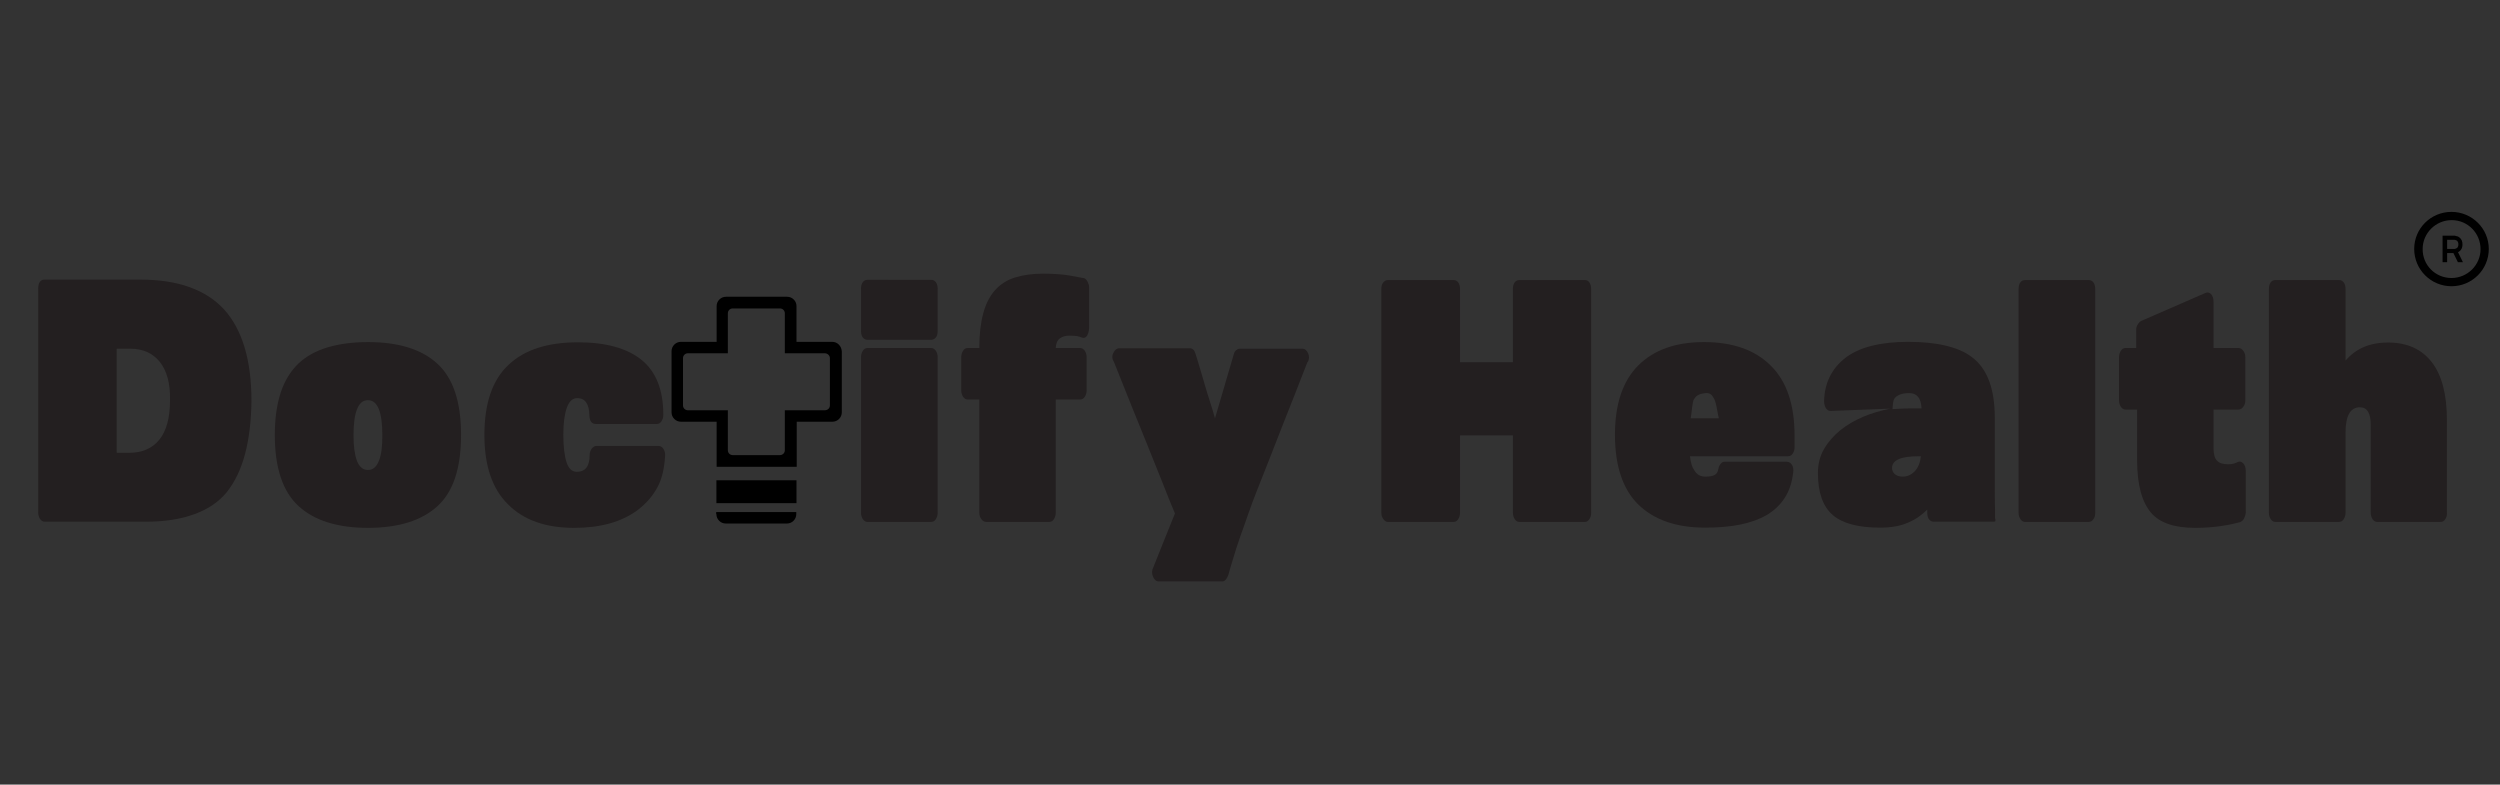 <?xml version="1.0" encoding="utf-8"?>
<!-- Generator: Adobe Illustrator 24.2.3, SVG Export Plug-In . SVG Version: 6.00 Build 0)  -->
<svg version="1.1" id="Calque_1" xmlns="http://www.w3.org/2000/svg" xmlns:xlink="http://www.w3.org/1999/xlink" x="0px" y="0px"
	 viewBox="0 0 1092.6 342.9" style="enable-background:new 0 0 1092.6 342.9;" xml:space="preserve">
<rect x="0" y="0" width="1092.6" height="342.9" fill="#333333" stroke="none"/>
<style type="text/css">
	.st0{fill:#FFFFFF;}
	.st1{fill:#FFD83F;}
	.st2{fill:#008399;}
	.st3{fill:#231F20;}
</style>
<rect x="-3516.4" y="-672.1" width="2834.6" height="514.5"/>
<g>
	<g>
		<path class="st0" d="M-2614.9-355.3c-1.4-1.3-2-2.9-2-4.8v-162.8c0-1.8,0.7-3.4,2-4.8c1.3-1.3,2.9-2,4.8-2h72.6
			c16,0,30.2,2.7,42.6,8.1c12.4,5.4,22.4,13.3,29.8,23.7c7.4,10.4,11.3,22.9,11.9,37.6c0.3,9.4,0.5,15.8,0.5,19.1
			c0,3.2-0.2,9.3-0.5,18.4c-1,23.2-8.9,40.6-23.6,52.2c-14.7,11.6-34.5,17.4-59.4,17.4h-73.9C-2612-353.3-2613.6-353.9-2614.9-355.3
			z M-2537.6-402.4c5.9,0,10.6-1.7,14.2-5.2s5.6-8.5,5.9-15.2c0.3-4.9,0.5-11.2,0.5-18.9c0-7.9-0.2-14.1-0.5-18.6
			c-0.3-6.7-2.5-11.8-6.4-15.1c-3.9-3.4-8.9-5-15-5h-15.1v78.1L-2537.6-402.4L-2537.6-402.4z"/>
		<path class="st0" d="M-2436.5-407c-0.2-2.5-0.2-6.5-0.2-11.9c0-5.4,0.1-9.3,0.2-11.8c1.2-18.3,8.1-32.3,20.9-41.9
			c12.8-9.6,30.2-14.4,52.2-14.4s39.4,4.8,52.2,14.4s19.8,23.5,20.9,41.9c0.3,5,0.5,9,0.5,11.8c0,2.9-0.2,6.8-0.5,11.9
			c-2.5,37.5-26.9,56.2-73.1,56.2C-2409.6-350.7-2433.9-369.5-2436.5-407z M-2354.6-394.7c1.3-2.4,2.2-6.9,2.5-13.5
			c0.2-1.7,0.2-5.2,0.2-10.6c0-5.4-0.1-8.9-0.2-10.6c-0.5-6.4-1.4-10.8-2.8-13.4c-1.4-2.5-4.2-3.8-8.6-3.8c-4.4,0-7.2,1.3-8.6,3.8
			c-1.4,2.5-2.3,7-2.8,13.4l-0.2,10.6l0.2,10.6c0.3,6.5,1.2,11,2.5,13.5c1.3,2.4,4.3,3.7,8.8,3.7S-2355.9-392.3-2354.6-394.7z"/>
		<path class="st0" d="M-2239.5-357.4c-10.5-4.5-18.9-11-25.1-19.8c-6.2-8.7-9.7-19.2-10.3-31.3l-0.2-10.1l0.2-10.3
			c0.5-12.1,3.9-22.5,10.2-31.3c6.3-8.7,14.7-15.4,25.2-19.9c10.5-4.5,22.2-6.8,35.2-6.8c16.5,0,30.2,3,41.3,8.9
			c11.1,6,19.3,12.9,24.6,20.8c5.3,7.9,7.9,14.5,7.9,19.7c0,1.7-0.7,3.1-2,4.4c-1.4,1.3-2.9,1.9-4.8,1.9h-49.2c-3.2,0-5.6-1.7-7.3-5
			c-1.4-2.7-2.6-4.6-3.9-5.8c-1.3-1.2-3.1-1.8-5.4-1.8c-3.7,0-6.3,1.4-7.7,4c-1.4,2.7-2.2,6.7-2.4,12.1l-0.2,9.8l0.2,8.1
			c0.3,5.7,1.2,9.8,2.5,12.2c1.3,2.4,3.9,3.6,7.6,3.6c2.7,0,4.6-0.5,5.8-1.6c1.2-1.1,2.4-3.1,3.5-5.9c1.3-3.4,3.8-5,7.3-5h49.2
			c1.9,0,3.4,0.6,4.8,1.9c1.3,1.3,2,2.7,2,4.4c0,4.7-2.5,11-7.6,18.9s-13.1,15-24.1,21.2c-11,6.2-25.1,9.3-42.2,9.3
			C-2217.2-350.7-2229-353-2239.5-357.4z"/>
		<path class="st0" d="M-1978.2-355.3c-1.3-1.3-2-2.9-2-4.8v-117.5c0-1.9,0.7-3.4,2-4.8c1.3-1.3,2.9-2,4.8-2h45.1
			c1.8,0,3.4,0.7,4.8,2c1.3,1.4,2,2.9,2,4.8v117.5c0,1.9-0.7,3.4-2,4.8c-1.3,1.4-2.9,2-4.8,2h-45.1
			C-1975.3-353.3-1976.8-353.9-1978.2-355.3z M-1976.9-500.2c-1.3-1.3-2-2.9-2-4.8v-30.5c0-1.8,0.7-3.4,2-4.8c1.3-1.3,2.9-2,4.8-2
			h42.6c1.8,0,3.4,0.7,4.8,2c1.3,1.3,2,2.9,2,4.8v30.5c0,1.9-0.7,3.5-2,4.8c-1.3,1.4-2.9,2-4.8,2h-42.6
			C-1974-498.2-1975.6-498.9-1976.9-500.2z"/>
		<path class="st0" d="M-1880.1-355.3c-1.3-1.3-2-2.9-2-4.8v-80.2h-17.4c-1.8,0-3.4-0.7-4.8-2c-1.3-1.3-2-2.9-2-4.8v-30.5
			c0-1.9,0.7-3.4,2-4.8c1.3-1.3,2.9-2,4.8-2h17.4v-4.3c0-19.2,5.8-32.5,17.4-40c11.6-7.5,27.6-11.2,48.1-11.2h23.4
			c1.8,0,3.4,0.7,4.8,2c1.3,1.3,2,2.9,2,4.8v30.5c0,1.9-0.7,3.4-2,4.8c-1.3,1.4-2.9,2-4.8,2h-20.4c-7.2,0-10.8,2.8-10.8,8.3v3h28.7
			c1.8,0,3.4,0.7,4.8,2c1.3,1.4,2,2.9,2,4.8v30.5c0,1.9-0.7,3.4-2,4.8c-1.3,1.4-2.9,2-4.8,2h-28.7v80.2c0,1.9-0.7,3.4-2,4.8
			c-1.3,1.4-2.9,2-4.8,2h-44.1C-1877.2-353.3-1878.8-353.9-1880.1-355.3z"/>
		<path class="st0" d="M-1752.7-306.9c-1.1-1-1.6-2.3-1.6-3.8c0-0.2-0.1-0.5-0.1-1c-0.1-0.5,0-1,0.4-1.5l20.2-48.4l-48.7-114.9
			c-0.2-0.5-0.2-1.1-0.2-1.8c0.3-1.7,1.1-3.1,2.3-4.3c1.2-1.2,2.5-1.8,4-1.8h42.6c3.9,0,6.6,2,8.1,6l20.7,57.5l21.4-57.5
			c1.7-4,4.5-6,8.6-6h42.1c1.5,0,2.9,0.5,4,1.6c1.2,1.1,1.8,2.3,1.8,3.6c0,1-0.1,1.9-0.2,2.5l-71.1,165.1c-1.7,4-4.6,6-8.8,6h-41.3
			C-1750.3-305.4-1751.6-305.9-1752.7-306.9z"/>
	</g>
	<path class="st0" d="M-2032.5-360.1c0,1.9-0.7,3.4-2,4.8c-1.3,1.4-2.9,2-4.8,2h-44.1c-1.9,0-3.4-0.7-4.8-2c-1.3-1.3-2-2.9-2-4.8
		v-66.6h-25.8c-1.9,0-3.4-0.7-4.8-2c-1.3-1.3-2-2.9-2-4.8v-44.1c0-1.9,0.7-3.4,2-4.8c1.4-1.3,2.9-2,4.8-2h25.8v-25.8
		c0-1.9,0.7-3.4,2-4.8c1.3-1.3,2.9-2,4.8-2h44.1c1.8,0,3.4,0.7,4.8,2c1.3,1.3,2,2.9,2,4.8v25.8h25.8c1.8,0,3.4,0.7,4.8,2
		c1.3,1.4,2,2.9,2,4.8v44.1c0,1.9-0.7,3.4-2,4.8s-2.9,2-4.8,2h-25.8L-2032.5-360.1L-2032.5-360.1z"/>
</g>
<path class="st0" d="M-1593-512.5c9,0,16.3,7.3,16.3,16.2c0,9-7.3,16.3-16.3,16.3c-9,0-16.3-7.3-16.3-16.3
	C-1609.3-505.2-1602-512.5-1593-512.5z M-1593-483.5c7,0,12.7-5.6,12.7-12.6c0-7-5.6-12.7-12.6-12.7c-7,0-12.7,5.6-12.7,12.6
	C-1605.7-489.2-1600-483.5-1593-483.5z"/>
<path class="st0" d="M-1591.3-498.4c0,0.1,0,0.1,0,0.2c0,2.3,0,4.6,0,6.9c0,0.2-0.1,0.2-0.2,0.2c-0.6,0-1.1,0-1.7,0
	c-0.1,0-0.2,0-0.2-0.2c0-3.3,0-6.6,0-9.8c0-0.1,0-0.2,0.2-0.2c0.6,0,1.2,0,1.8,0c0.1,0,0.2,0,0.2,0.1c0.9,0.9,1.9,1.9,2.8,2.8
	c0.1,0.1,0.1,0.1,0.2,0c0.9-0.9,1.9-1.9,2.8-2.8c0.1-0.1,0.2-0.1,0.3-0.1c0.6,0,1.1,0,1.7,0c0.1,0,0.2,0,0.2,0.2c0,3.3,0,6.5,0,9.8
	c0,0.1-0.1,0.2-0.2,0.2c-0.6,0-1.1,0-1.7,0c-0.2,0-0.2,0-0.2-0.2c0-2.3,0-4.6,0-6.9c0,0,0-0.1,0-0.2c-0.1,0.1-0.1,0.1-0.2,0.1
	c-0.9,0.9-1.8,1.8-2.8,2.8c-0.1,0.1-0.2,0.1-0.3,0c-0.9-0.9-1.8-1.8-2.8-2.8C-1591.3-498.3-1591.3-498.3-1591.3-498.4z"/>
<path class="st0" d="M-1598.5-501.3c1.4,0,2.7,0,4.1,0c0.2,0,0.2,0,0.2,0.2c0,0.6,0,1.1,0,1.7c0,0.1,0,0.2-0.2,0.2c-1,0-1.9,0-2.9,0
	c-0.1,0-0.2,0-0.2,0.2c0,2.6,0,5.2,0,7.7c0,0.2,0,0.2-0.2,0.2c-0.6,0-1.1,0-1.7,0c-0.1,0-0.2,0-0.2-0.2c0-2.6,0-5.2,0-7.7
	c0-0.2,0-0.2-0.2-0.2c-1,0-1.9,0-2.9,0c-0.1,0-0.2,0-0.2-0.2c0-0.6,0-1.1,0-1.7c0-0.1,0-0.2,0.2-0.2
	C-1601.2-501.3-1599.9-501.3-1598.5-501.3z"/>
<path class="st1" d="M-2011.8-476h-28.9V-505c0-2-1.6-3.5-3.6-3.5h-34.1c-2,0-3.6,1.6-3.6,3.5v28.9h-28.9c-2,0-3.6,1.6-3.6,3.5v34.1
	c0,2,1.6,3.5,3.6,3.5h28.9v28.9c0,2,1.6,3.5,3.6,3.5h34.1c2,0,3.6-1.6,3.6-3.5v-28.9h28.9c2,0,3.6-1.6,3.6-3.5v-34.1
	C-2008.3-474.5-2009.9-476-2011.8-476z"/>
<g>
	<g>
		<path class="st2" d="M-2457.8-945.8c-0.5-14.6-4.5-27.1-11.9-37.6c-7.4-10.4-17.3-18.3-29.8-23.7c-12.4-5.4-26.6-8.1-42.6-8.1
			h-72.6c-1.9,0-3.4,0.7-4.8,2c-1.3,1.3-2,3-2,4.8v162.9c0,1.8,0.7,3.4,2,4.8c1.4,1.3,2.9,2,4.8,2h73.9c24.9,0,44.7-5.8,59.4-17.4
			c14.7-11.6,22.6-29,23.6-52.2c0.3-9.1,0.5-15.2,0.5-18.4C-2457.3-930-2457.4-936.4-2457.8-945.8z M-2521.8-908.3
			c-0.3,6.7-2.3,11.8-5.9,15.2c-3.6,3.5-8.4,5.2-14.2,5.2h-16.4V-966h15.1c6.1,0,11.1,1.7,15,5c3.9,3.4,6.1,8.4,6.4,15.1
			c0.3,4.5,0.5,10.8,0.5,18.7C-2521.3-919.5-2521.5-913.2-2521.8-908.3z"/>
		<path class="st2" d="M-2294.7-916.1c-1.2-18.3-8.1-32.3-20.9-41.8s-30.2-14.4-52.2-14.4c-22,0-39.4,4.8-52.2,14.4
			s-19.8,23.5-20.9,41.8c-0.2,2.5-0.2,6.5-0.2,11.8c0,5.4,0.1,9.3,0.2,11.8c2.5,37.5,26.9,56.2,73.1,56.2
			c46.2,0,70.6-18.8,73.1-56.2c0.3-5,0.5-9,0.5-11.8C-2294.2-907.1-2294.4-911.1-2294.7-916.1z M-2356.4-893.7
			c-0.3,6.5-1.2,11-2.5,13.5c-1.4,2.4-4.3,3.7-8.8,3.7s-7.5-1.2-8.8-3.7c-1.4-2.4-2.2-6.9-2.5-13.5l-0.2-10.6l0.2-10.6
			c0.5-6.4,1.4-10.8,2.8-13.4c1.3-2.5,4.2-3.8,8.6-3.8c4.4,0,7.2,1.3,8.6,3.8c1.3,2.5,2.3,7,2.8,13.4c0.2,1.7,0.2,5.2,0.2,10.6
			C-2356.2-898.9-2356.3-895.3-2356.4-893.7z"/>
		<path class="st2" d="M-2141.7-891.9h-49.2c-3.5,0-6,1.7-7.3,5c-1.2,2.9-2.4,4.8-3.5,5.9c-1.2,1.1-3.1,1.6-5.8,1.6
			c-3.7,0-6.2-1.2-7.6-3.7c-1.3-2.4-2.2-6.5-2.5-12.2l-0.2-8.1l0.2-9.8c0.2-5.4,1-9.4,2.4-12.1c1.4-2.7,4-4,7.7-4
			c2.4,0,4.2,0.6,5.4,1.8c1.2,1.2,2.6,3.1,3.9,5.8c1.7,3.4,4.1,5,7.3,5h49.2c1.8,0,3.4-0.6,4.8-1.9c1.3-1.3,2-2.7,2-4.4
			c0-5.2-2.6-11.8-7.9-19.7c-5.3-7.9-13.5-14.8-24.6-20.8c-11.1-6-24.9-9-41.3-9c-12.9,0-24.7,2.3-35.2,6.8
			c-10.5,4.5-18.9,11.2-25.2,19.9c-6.3,8.7-9.7,19.2-10.2,31.3l-0.2,10.3l0.2,10.1c0.7,12.1,4.1,22.5,10.3,31.3s14.6,15.3,25.1,19.8
			c10.5,4.5,22.2,6.7,35.2,6.7c17.1,0,31.2-3.1,42.2-9.3c11-6.2,19-13.3,24.1-21.2c5-7.9,7.6-14.2,7.6-18.9c0-1.7-0.7-3.2-2-4.4
			C-2138.2-891.3-2139.8-891.9-2141.7-891.9z"/>
		<path class="st2" d="M-1929.2-1025.8c-1.3-1.3-2.9-2-4.8-2h-42.6c-1.8,0-3.4,0.7-4.8,2c-1.3,1.3-2,2.9-2,4.8v30.5
			c0,1.8,0.7,3.5,2,4.8c1.3,1.3,2.9,2,4.8,2h42.6c1.8,0,3.4-0.7,4.8-2c1.3-1.3,2-2.9,2-4.8v-30.5
			C-1927.2-1022.8-1927.8-1024.4-1929.2-1025.8z M-1927.9-967.8c-1.3-1.3-2.9-2-4.8-2h-45.1c-1.8,0-3.4,0.7-4.8,2
			c-1.3,1.3-2,2.9-2,4.8v117.5c0,1.8,0.7,3.4,2,4.8c1.3,1.3,2.9,2,4.8,2h45.1c1.8,0,3.4-0.7,4.8-2c1.3-1.3,2-2.9,2-4.8V-963
			C-1925.9-964.8-1926.6-966.4-1927.9-967.8z"/>
		<path class="st2" d="M-1792.8-1023.2c-1.3-1.3-2.9-2-4.8-2h-23.4c-20.5,0-36.6,3.7-48.2,11.2c-11.6,7.5-17.4,20.8-17.4,40v4.3
			h-17.4c-1.8,0-3.4,0.7-4.8,2c-1.3,1.3-2,2.9-2,4.8v30.5c0,1.8,0.7,3.4,2,4.8c1.3,1.3,2.9,2,4.8,2h17.4v80.2c0,1.8,0.7,3.4,2,4.8
			c1.3,1.3,2.9,2,4.8,2h44.1c1.8,0,3.4-0.7,4.8-2c1.3-1.3,2-2.9,2-4.8v-80.2h28.7c1.8,0,3.4-0.7,4.8-2c1.3-1.3,2-2.9,2-4.8V-963
			c0-1.8-0.7-3.5-2-4.8c-1.3-1.3-2.9-2-4.8-2h-28.7v-3c0-5.5,3.6-8.3,10.8-8.3h20.4c1.8,0,3.4-0.7,4.8-2c1.3-1.3,2-2.9,2-4.8v-30.5
			C-1790.8-1020.3-1791.5-1021.9-1792.8-1023.2z"/>
		<path class="st2" d="M-1633.5-968.2c-1.2-1.1-2.5-1.6-4-1.6h-42.1c-4,0-6.9,2-8.6,6l-21.4,57.5l-20.7-57.5c-1.5-4-4.2-6-8.1-6
			h-42.6c-1.5,0-2.9,0.6-4,1.8c-1.2,1.2-1.9,2.6-2.3,4.3c0,0.7,0.1,1.3,0.3,1.8l48.7,114.9l-20.2,48.4c-0.3,0.5-0.5,1-0.4,1.5
			c0.1,0.5,0.1,0.8,0.1,1c0,1.5,0.5,2.8,1.6,3.8c1.1,1,2.4,1.5,3.9,1.5h41.3c4.2,0,7.1-2,8.8-6L-1632-962c0.2-0.7,0.2-1.5,0.2-2.5
			C-1631.7-965.8-1632.3-967-1633.5-968.2z"/>
	</g>
	<path class="st2" d="M-2006.3-967.8c-1.3-1.3-2.9-2-4.8-2h-25.8v-25.8c0-1.8-0.7-3.4-2-4.8c-1.3-1.3-2.9-2-4.8-2h-44.1
		c-1.9,0-3.4,0.7-4.8,2c-1.4,1.3-2,2.9-2,4.8v25.8h-25.8c-1.9,0-3.4,0.7-4.8,2c-1.3,1.3-2,2.9-2,4.8v44.1c0,1.8,0.7,3.4,2,4.8
		c1.4,1.3,2.9,2,4.8,2h25.8v66.6c0,1.8,0.7,3.4,2,4.8c1.4,1.3,2.9,2,4.8,2h44.1c1.8,0,3.4-0.7,4.8-2c1.3-1.3,2-2.9,2-4.8v-66.6h25.8
		c1.8,0,3.4-0.7,4.8-2c1.3-1.3,2-2.9,2-4.8V-963C-2004.3-964.8-2005-966.4-2006.3-967.8z M-2012.7-923.8c0,2-1.6,3.5-3.6,3.5h-28.9
		v28.9c0,2-1.6,3.5-3.5,3.5h-34.1c-2,0-3.6-1.6-3.6-3.5v-28.9h-28.9c-2,0-3.6-1.6-3.6-3.5V-958c0-2,1.6-3.5,3.6-3.5h28.9v-28.9
		c0-2,1.6-3.5,3.6-3.5h34.1c2,0,3.6,1.6,3.6,3.5v28.9h28.9c2,0,3.6,1.6,3.6,3.5L-2012.7-923.8L-2012.7-923.8z"/>
</g>
<path class="st2" d="M-1596.7-997.9c9,0,16.3,7.3,16.3,16.2c0,9-7.3,16.3-16.3,16.3c-9,0-16.3-7.3-16.3-16.3
	C-1612.9-990.6-1605.7-997.9-1596.7-997.9z M-1596.7-969c7,0,12.7-5.7,12.7-12.6c0-7-5.6-12.7-12.6-12.7c-7,0-12.7,5.7-12.7,12.6
	C-1609.3-974.7-1603.7-969-1596.7-969z"/>
<path class="st2" d="M-1595-983.8c0,0.1,0,0.1,0,0.2c0,2.3,0,4.6,0,6.8c0,0.2-0.1,0.2-0.2,0.2c-0.6,0-1.1,0-1.7,0
	c-0.1,0-0.2,0-0.2-0.2c0-3.3,0-6.6,0-9.8c0-0.1,0-0.2,0.2-0.2c0.6,0,1.2,0,1.8,0c0.1,0,0.2,0,0.2,0.1c0.9,0.9,1.9,1.9,2.8,2.8
	c0.1,0.1,0.1,0.1,0.2,0c0.9-0.9,1.9-1.9,2.8-2.8c0.1-0.1,0.2-0.1,0.3-0.1c0.6,0,1.1,0,1.7,0c0.1,0,0.2,0,0.2,0.2c0,3.3,0,6.5,0,9.8
	c0,0.1-0.1,0.2-0.2,0.2c-0.6,0-1.1,0-1.7,0c-0.2,0-0.2,0-0.2-0.2c0-2.3,0-4.6,0-6.9c0,0,0-0.1,0-0.2c-0.1,0.1-0.1,0.1-0.2,0.2
	c-0.9,0.9-1.8,1.8-2.8,2.8c-0.1,0.1-0.2,0.1-0.3,0c-0.9-0.9-1.8-1.8-2.8-2.8C-1594.9-983.7-1595-983.8-1595-983.8z"/>
<path class="st2" d="M-1602.2-986.7c1.4,0,2.7,0,4.1,0c0.2,0,0.2,0,0.2,0.2c0,0.6,0,1.1,0,1.7c0,0.1,0,0.2-0.2,0.2c-1,0-1.9,0-2.9,0
	c-0.1,0-0.2,0-0.2,0.2c0,2.6,0,5.2,0,7.7c0,0.2,0,0.2-0.2,0.2c-0.6,0-1.1,0-1.7,0c-0.1,0-0.2,0-0.2-0.2c0-2.6,0-5.2,0-7.7
	c0-0.2,0-0.2-0.2-0.2c-1,0-1.9,0-2.9,0c-0.1,0-0.2,0-0.2-0.2c0-0.6,0-1.1,0-1.7c0-0.2,0-0.2,0.2-0.2
	C-1604.9-986.7-1603.5-986.7-1602.2-986.7z"/>
<g>
	<g>
		<path class="st2" d="M-2614.9,245.7c-1.4-1.3-2-2.9-2-4.8V78.1c0-1.8,0.7-3.4,2-4.8c1.3-1.3,2.9-2,4.8-2h72.6
			c16,0,30.2,2.7,42.6,8.1c12.4,5.4,22.4,13.3,29.8,23.7c7.4,10.4,11.3,22.9,11.9,37.6c0.3,9.4,0.5,15.8,0.5,19.1
			c0,3.2-0.2,9.3-0.5,18.4c-1,23.2-8.9,40.6-23.6,52.2c-14.7,11.6-34.5,17.4-59.4,17.4h-73.9C-2612,247.7-2613.6,247.1-2614.9,245.7
			z M-2537.6,198.6c5.9,0,10.6-1.7,14.2-5.2s5.6-8.5,5.9-15.2c0.3-4.9,0.5-11.2,0.5-18.9c0-7.9-0.2-14.1-0.5-18.6
			c-0.3-6.7-2.5-11.8-6.4-15.1c-3.9-3.4-8.9-5-15-5h-15.1v78.1H-2537.6z"/>
		<path class="st2" d="M-2436.5,194.1c-0.2-2.5-0.2-6.5-0.2-11.9c0-5.4,0.1-9.3,0.2-11.8c1.2-18.3,8.1-32.3,20.9-41.8
			c12.8-9.6,30.2-14.4,52.2-14.4s39.4,4.8,52.2,14.4s19.8,23.5,20.9,41.9c0.3,5,0.5,9,0.5,11.8c0,2.9-0.2,6.8-0.5,11.9
			c-2.5,37.5-26.9,56.2-73.1,56.2C-2409.6,250.3-2433.9,231.5-2436.5,194.1z M-2354.6,206.3c1.3-2.4,2.2-6.9,2.5-13.5
			c0.2-1.7,0.2-5.2,0.2-10.6c0-5.4-0.1-8.9-0.2-10.6c-0.5-6.4-1.4-10.8-2.8-13.4c-1.4-2.5-4.2-3.8-8.6-3.8c-4.4,0-7.2,1.3-8.6,3.8
			c-1.4,2.5-2.3,7-2.8,13.4l-0.2,10.6l0.2,10.6c0.3,6.6,1.2,11.1,2.5,13.5c1.3,2.4,4.3,3.7,8.8,3.7
			C-2358.8,209.9-2355.9,208.7-2354.6,206.3z"/>
		<path class="st2" d="M-2239.5,243.6c-10.5-4.4-18.9-11.1-25.1-19.8c-6.2-8.7-9.7-19.2-10.3-31.3l-0.2-10.1l0.2-10.3
			c0.5-12.1,3.9-22.5,10.2-31.3c6.3-8.7,14.7-15.4,25.2-19.9c10.5-4.5,22.2-6.8,35.2-6.8c16.5,0,30.2,3,41.3,8.9
			c11.1,6,19.3,12.9,24.6,20.8c5.3,7.9,7.9,14.4,7.9,19.7c0,1.7-0.7,3.1-2,4.4c-1.4,1.3-2.9,1.9-4.8,1.9h-49.2c-3.2,0-5.6-1.7-7.3-5
			c-1.4-2.7-2.6-4.6-3.9-5.8c-1.3-1.2-3.1-1.8-5.4-1.8c-3.7,0-6.3,1.4-7.7,4c-1.4,2.7-2.2,6.7-2.4,12.1l-0.2,9.8l0.2,8.1
			c0.3,5.7,1.2,9.8,2.5,12.2c1.3,2.4,3.9,3.6,7.6,3.6c2.7,0,4.6-0.6,5.8-1.6c1.2-1.1,2.4-3.1,3.5-5.9c1.3-3.4,3.8-5,7.3-5h49.2
			c1.9,0,3.4,0.6,4.8,1.9c1.3,1.3,2,2.7,2,4.4c0,4.7-2.5,11-7.6,18.9c-5,7.9-13.1,15-24.1,21.2c-11,6.2-25.1,9.3-42.2,9.3
			C-2217.2,250.3-2229,248-2239.5,243.6z"/>
		<path class="st2" d="M-1978.2,245.7c-1.3-1.3-2-2.9-2-4.8V123.5c0-1.8,0.7-3.4,2-4.8c1.3-1.3,2.9-2,4.8-2h45.1
			c1.8,0,3.4,0.7,4.8,2c1.3,1.3,2,2.9,2,4.8v117.5c0,1.9-0.7,3.4-2,4.8c-1.3,1.4-2.9,2-4.8,2h-45.1
			C-1975.3,247.7-1976.8,247.1-1978.2,245.7z M-1976.9,100.8c-1.3-1.3-2-2.9-2-4.8V65.5c0-1.8,0.7-3.4,2-4.8c1.3-1.3,2.9-2,4.8-2
			h42.6c1.8,0,3.4,0.7,4.8,2c1.3,1.3,2,2.9,2,4.8V96c0,1.8-0.7,3.4-2,4.8c-1.3,1.3-2.9,2-4.8,2h-42.6
			C-1974,102.8-1975.6,102.1-1976.9,100.8z"/>
		<path class="st2" d="M-1880.1,245.7c-1.3-1.3-2-2.9-2-4.8v-80.2h-17.4c-1.8,0-3.4-0.7-4.8-2c-1.3-1.3-2-2.9-2-4.8v-30.5
			c0-1.8,0.7-3.4,2-4.8c1.3-1.3,2.9-2,4.8-2h17.4v-4.3c0-19.2,5.8-32.5,17.4-39.9c11.6-7.5,27.6-11.2,48.1-11.2h23.4
			c1.8,0,3.4,0.7,4.8,2c1.3,1.4,2,2.9,2,4.8v30.5c0,1.8-0.7,3.4-2,4.8c-1.3,1.3-2.9,2-4.8,2h-20.4c-7.2,0-10.8,2.8-10.8,8.3v3h28.7
			c1.8,0,3.4,0.7,4.8,2c1.3,1.3,2,2.9,2,4.8V154c0,1.9-0.7,3.4-2,4.8c-1.3,1.4-2.9,2-4.8,2h-28.7v80.2c0,1.9-0.7,3.4-2,4.8
			c-1.3,1.4-2.9,2-4.8,2h-44.1C-1877.2,247.7-1878.8,247.1-1880.1,245.7z"/>
		<path class="st2" d="M-1752.7,294.1c-1.1-1-1.6-2.3-1.6-3.8c0-0.2-0.1-0.5-0.1-1c-0.1-0.5,0-1,0.4-1.5l20.2-48.4l-48.7-115
			c-0.2-0.5-0.2-1.1-0.2-1.8c0.3-1.7,1.1-3.1,2.3-4.3c1.2-1.2,2.5-1.8,4-1.8h42.6c3.9,0,6.6,2,8.1,6.1l20.7,57.5l21.4-57.5
			c1.7-4,4.5-6.1,8.6-6.1h42.1c1.5,0,2.9,0.6,4,1.6c1.2,1.1,1.8,2.3,1.8,3.7c0,1-0.1,1.8-0.2,2.5l-71.1,165.1c-1.7,4-4.6,6-8.8,6
			h-41.3C-1750.3,295.6-1751.6,295.1-1752.7,294.1z"/>
	</g>
	<path class="st2" d="M-2032.5,240.9c0,1.9-0.7,3.4-2,4.8c-1.3,1.4-2.9,2-4.8,2h-44.1c-1.9,0-3.4-0.7-4.8-2c-1.3-1.3-2-2.9-2-4.8
		v-66.6h-25.8c-1.9,0-3.4-0.7-4.8-2c-1.3-1.3-2-2.9-2-4.8v-44.1c0-1.8,0.7-3.4,2-4.8c1.4-1.3,2.9-2,4.8-2h25.8V90.9
		c0-1.8,0.7-3.4,2-4.8c1.3-1.3,2.9-2,4.8-2h44.1c1.8,0,3.4,0.7,4.8,2c1.3,1.3,2,2.9,2,4.8v25.8h25.8c1.8,0,3.4,0.7,4.8,2
		c1.3,1.3,2,2.9,2,4.8v44.1c0,1.9-0.7,3.4-2,4.8c-1.3,1.4-2.9,2-4.8,2h-25.8L-2032.5,240.9L-2032.5,240.9z"/>
</g>
<path class="st1" d="M-2011.8,124.9h-28.9V96c0-2-1.6-3.6-3.6-3.6h-34.1c-2,0-3.6,1.6-3.6,3.6v28.9h-28.9c-2,0-3.6,1.6-3.6,3.6v34.1
	c0,2,1.6,3.6,3.6,3.6h28.9v28.9c0,2,1.6,3.6,3.6,3.6h34.1c2,0,3.6-1.6,3.6-3.6v-28.9h28.9c2,0,3.6-1.6,3.6-3.6v-34.1
	C-2008.3,126.5-2009.9,124.9-2011.8,124.9z"/>
<path class="st2" d="M-1593,88.5c9,0,16.3,7.3,16.3,16.2c0,9-7.3,16.3-16.3,16.3c-9,0-16.3-7.3-16.3-16.3
	C-1609.3,95.8-1602,88.5-1593,88.5z M-1593,117.4c7,0,12.7-5.7,12.7-12.6c0-7-5.6-12.7-12.6-12.7c-7,0-12.7,5.7-12.7,12.6
	C-1605.7,111.8-1600,117.4-1593,117.4z"/>
<path class="st2" d="M-1591.3,102.6c0,0.1,0,0.1,0,0.2c0,2.3,0,4.6,0,6.8c0,0.2-0.1,0.2-0.2,0.2c-0.6,0-1.1,0-1.7,0
	c-0.1,0-0.2,0-0.2-0.2c0-3.3,0-6.6,0-9.8c0-0.1,0-0.2,0.2-0.2c0.6,0,1.2,0,1.8,0c0.1,0,0.2,0,0.2,0.1c0.9,0.9,1.9,1.9,2.8,2.8
	c0.1,0.1,0.1,0.1,0.2,0c0.9-0.9,1.9-1.9,2.8-2.8c0.1-0.1,0.2-0.1,0.3-0.1c0.6,0,1.1,0,1.7,0c0.1,0,0.2,0,0.2,0.2c0,3.3,0,6.6,0,9.8
	c0,0.1-0.1,0.2-0.2,0.2c-0.6,0-1.1,0-1.7,0c-0.2,0-0.2-0.1-0.2-0.2c0-2.3,0-4.6,0-6.9c0-0.1,0-0.1,0-0.2c-0.1,0.1-0.1,0.1-0.2,0.2
	c-0.9,0.9-1.8,1.8-2.8,2.8c-0.1,0.1-0.2,0.1-0.3,0c-0.9-0.9-1.8-1.8-2.8-2.8C-1591.3,102.7-1591.3,102.7-1591.3,102.6z"/>
<path class="st2" d="M-1598.5,99.7c1.4,0,2.7,0,4.1,0c0.2,0,0.2,0,0.2,0.2c0,0.6,0,1.1,0,1.7c0,0.1,0,0.2-0.2,0.2c-1,0-1.9,0-2.9,0
	c-0.1,0-0.2,0-0.2,0.2c0,2.6,0,5.2,0,7.7c0,0.2,0,0.2-0.2,0.2c-0.6,0-1.1,0-1.7,0c-0.1,0-0.2,0-0.2-0.2c0-2.6,0-5.2,0-7.7
	c0-0.2,0-0.2-0.2-0.2c-1,0-1.9,0-2.9,0c-0.1,0-0.2,0-0.2-0.2c0-0.6,0-1.1,0-1.7c0-0.2,0-0.2,0.2-0.2
	C-1601.2,99.7-1599.9,99.7-1598.5,99.7z"/>
<path d="M1071.4,92.6c9,0,16.3,7.3,16.3,16.2c0,9-7.3,16.3-16.3,16.3c-9,0-16.3-7.3-16.3-16.3C1055.1,99.8,1062.4,92.6,1071.4,92.6z
	 M1071.4,121.5c7,0,12.7-5.7,12.7-12.6c0-7-5.6-12.7-12.6-12.7c-7,0-12.7,5.7-12.7,12.6C1058.7,115.8,1064.3,121.5,1071.4,121.5z"/>
<g>
	<path d="M1067.5,114.6V103h4.8c0.1,0,0.3,0,0.4,0c0.2,0,0.3,0,0.5,0.1c0.7,0.1,1.2,0.3,1.7,0.7c0.4,0.3,0.8,0.8,1,1.3
		c0.2,0.5,0.3,1.1,0.3,1.7c0,0.9-0.2,1.8-0.7,2.4c-0.5,0.7-1.2,1.1-2.2,1.3l-0.8,0.1h-3v4H1067.5z M1069.5,108.8h2.8
		c0.1,0,0.2,0,0.4,0c0.1,0,0.3,0,0.4-0.1c0.3-0.1,0.6-0.2,0.8-0.4c0.2-0.2,0.3-0.4,0.4-0.7c0.1-0.3,0.1-0.5,0.1-0.8s0-0.5-0.1-0.8
		c-0.1-0.3-0.2-0.5-0.4-0.7c-0.2-0.2-0.4-0.3-0.8-0.4c-0.1,0-0.2-0.1-0.4-0.1c-0.1,0-0.3,0-0.4,0h-2.8V108.8z M1074.2,114.6
		l-2.3-4.7l2-0.4l2.5,5.1H1074.2z"/>
</g>
<g>
	<path class="st3" d="M107.1,198.4c-1.8,6.8-4.5,12.3-8,16.7c-3.4,4.2-8.1,7.4-14.1,9.6c-6,2.2-13,3.3-21.1,3.3H19.5
		c-0.8,0-1.4-0.4-2-1.2c-0.5-0.8-0.8-1.7-0.8-2.8v-97.8c0-2.6,0.9-4,2.8-4h41.9c16.4,0,28.6,4.4,36.6,13.1
		c7.9,8.8,11.9,22.1,11.9,39.9C109.8,183.9,108.9,191.6,107.1,198.4z M69.8,158.1c-3.1-3.8-7.4-5.7-12.9-5.7h-5.9v45.5h5.4
		c5.7,0,10.1-1.9,13.2-5.7c3.1-3.8,4.7-9.5,4.7-17.2C74.5,167.6,72.9,162,69.8,158.1z"/>
	<path class="st3" d="M191.2,221.2c-6.9,6.3-17,9.5-30.4,9.5c-13.3,0-23.4-3.2-30.3-9.5c-6.9-6.3-10.4-16.7-10.4-31.1
		c0-7.2,0.9-13.4,2.6-18.6c1.7-5.1,4.3-9.3,7.7-12.6c3.4-3.2,7.7-5.6,12.8-7.1c5.1-1.5,11-2.3,17.6-2.3c13.3,0,23.4,3.1,30.3,9.4
		c6.9,6.3,10.4,16.6,10.4,31.1C201.5,204.6,198.1,214.9,191.2,221.2z M165.6,178.9c-1-2.6-2.6-4-4.8-4c-2.2,0-3.7,1.3-4.8,4
		c-1,2.6-1.5,6.4-1.5,11.3c0,4.8,0.5,8.5,1.5,11.2c1,2.6,2.6,4,4.8,4c2.2,0,3.7-1.3,4.8-4s1.5-6.4,1.5-11.2
		C167.1,185.3,166.6,181.5,165.6,178.9z"/>
	<path class="st3" d="M287.4,212.8c-2,3.8-4.8,7.1-8.7,10.1c-7,5.2-16.2,7.8-27.8,7.8c-12.4,0-22.1-3.4-28.9-10.3
		c-6.9-6.8-10.3-16.9-10.3-30.3c0-13.9,3.5-24.1,10.6-30.7c7-6.6,17.1-9.8,30.3-9.8c12.2,0,21.5,2.6,27.8,7.7
		c6.3,5.1,9.5,13.1,9.5,24c0,1.1-0.3,2-0.8,2.8c-0.5,0.8-1.2,1.2-2,1.2h-26.6c-1.9,0-2.8-1.2-2.9-3.7c-0.1-5.1-1.9-7.6-5.3-7.6
		c-2.1,0-3.6,1.4-4.6,4.3c-1,2.8-1.5,6.8-1.5,11.7c0,5.2,0.5,9.2,1.4,12c0.9,2.8,2.4,4.2,4.5,4.2c3.7,0,5.6-2.4,5.6-7.3
		c0-1.1,0.3-2,0.9-2.8c0.6-0.8,1.3-1.2,2.1-1.2h27.2c0.8,0,1.4,0.4,2,1.2c0.5,0.8,0.8,1.7,0.8,2.8
		C290.4,204.4,289.4,209.1,287.4,212.8z"/>
	<path class="st3" d="M409,147.5c-0.5,0.6-1.2,1-2,1h-27.9c-0.8,0-1.4-0.3-2-1c-0.5-0.6-0.8-1.6-0.8-2.9v-18.4
		c0-1.3,0.3-2.3,0.8-2.9c0.5-0.7,1.2-1,2-1H407c0.8,0,1.4,0.3,2,1c0.5,0.7,0.8,1.7,0.8,2.9v18.4C409.8,145.9,409.5,146.9,409,147.5z
		 M409,226.9c-0.5,0.8-1.2,1.2-2,1.2h-27.9c-0.8,0-1.4-0.4-2-1.2c-0.5-0.8-0.8-1.7-0.8-2.8v-68c0-1.1,0.3-2,0.8-2.8
		c0.5-0.8,1.2-1.2,2-1.2H407c0.8,0,1.4,0.4,2,1.2c0.5,0.8,0.8,1.7,0.8,2.8v68C409.8,225.2,409.5,226.1,409,226.9z"/>
	<path class="st3" d="M475.1,146.7c-0.5,0.8-1.2,1.1-2,0.9c-0.8-0.3-1.5-0.5-2.3-0.7c-0.7-0.1-1.9-0.2-3.5-0.2c-1.7,0-3,0.4-4.1,1.2
		c-1.1,0.8-1.7,2.2-1.8,4.2h10.7c0.8,0,1.4,0.4,2,1.2c0.5,0.8,0.8,1.7,0.8,2.8v14.5c0,1.1-0.3,2-0.8,2.8c-0.5,0.8-1.2,1.2-2,1.2
		h-10.7v49.5c0,1.1-0.3,2-0.8,2.8c-0.5,0.8-1.2,1.2-2,1.2H431c-0.8,0-1.5-0.4-2.1-1.2c-0.6-0.8-0.9-1.7-0.9-2.8v-49.5h-5.1
		c-0.8,0-1.4-0.4-2-1.2c-0.5-0.8-0.8-1.7-0.8-2.8v-14.5c0-1.1,0.3-2,0.8-2.8c0.5-0.8,1.2-1.2,2-1.2h5.1V152c0-5.9,0.6-10.9,1.7-15
		c1.1-4.1,2.8-7.5,5.1-10.1c2.3-2.6,5.2-4.5,8.7-5.6c3.5-1.1,7.6-1.7,12.3-1.7c4.8,0,8.7,0.3,11.6,0.8c2.9,0.5,5.1,1,6.5,1.2
		c0.5,0.2,1,0.7,1.4,1.5c0.4,0.8,0.7,1.6,0.7,2.4v17.8C475.9,144.8,475.6,145.9,475.1,146.7z"/>
	<path class="st3" d="M571.5,158c-3.7,9.5-7.4,19-11.2,28.5c-3.7,9.5-7.4,19-11.2,28.5c-1.3,3.2-2.5,6.6-3.7,10
		c-1.2,3.4-2.4,6.7-3.5,9.9c-1.1,3.2-2.1,6.2-2.9,9c-0.9,2.8-1.6,5.3-2.2,7.5v-0.1c-0.2,0.7-0.5,1.3-1,1.9c-0.5,0.6-1,0.9-1.5,0.9
		h-27.9c-1.1,0-1.9-0.7-2.5-2.1c-0.6-1.4-0.5-2.8,0.1-4l-0.1,0.3c1.7-4.3,3.3-8.3,4.8-12c1.5-3.7,3.1-7.7,4.8-11.9
		c-1.7-4-3.4-8.2-5.1-12.6c-1.8-4.4-3.5-8.6-5.1-12.7c-2.7-6.8-5.5-13.6-8.3-20.5c-2.8-6.9-5.5-13.7-8.2-20.5v0.1
		c-0.8-1.4-0.9-2.7-0.2-4c0.6-1.3,1.5-2,2.6-2H520c1.2,0,2,0.8,2.5,2.4c0.9,2.8,1.6,5.4,2.3,7.6c0.6,2.2,1.3,4.4,1.9,6.5
		c0.6,2.1,1.3,4.3,2,6.5c0.7,2.2,1.5,4.7,2.3,7.6l8.2-27.9c0.2-0.8,0.5-1.4,1-1.8c0.5-0.4,1-0.7,1.5-0.7h27.5c1.1,0,1.9,0.7,2.5,2
		c0.6,1.3,0.5,2.7-0.2,4V158z"/>
	<path class="st3" d="M694.6,226.9c-0.5,0.8-1.2,1.2-1.8,1.2H664c-0.8,0-1.4-0.4-2-1.2c-0.5-0.8-0.8-1.7-0.8-2.8v-33.8h-23.1v33.8
		c0,1.1-0.3,2-0.8,2.8c-0.5,0.8-1.2,1.2-2,1.2h-28.8c-0.7,0-1.3-0.4-1.9-1.2c-0.6-0.8-0.9-1.7-0.9-2.8v-97.8c0-1.3,0.3-2.3,0.9-2.9
		c0.6-0.7,1.2-1,1.9-1h28.8c0.8,0,1.4,0.3,2,1c0.5,0.7,0.8,1.7,0.8,2.9v32h23.1v-32c0-1.3,0.3-2.3,0.8-2.9c0.5-0.7,1.2-1,2-1h28.8
		c0.7,0,1.3,0.3,1.8,1c0.5,0.7,0.8,1.7,0.8,2.9v97.8C695.4,225.2,695.2,226.1,694.6,226.9z"/>
	<path class="st3" d="M783.5,198.2c-0.5,0.8-1.2,1.2-2,1.2h-42.9c0.3,2.7,0.9,4.8,1.8,6c1.1,2,2.7,2.9,5,2.9c1.7,0,3-0.2,3.9-0.7
		c0.9-0.4,1.5-1.3,1.7-2.7c0.2-0.9,0.5-1.6,1-2.2c0.5-0.6,1-0.9,1.6-0.9h27.3c1,0,1.7,0.5,2.3,1.4c0.5,0.9,0.7,2,0.5,3.3
		c-0.5,4.3-1.7,8-3.7,11.1c-2,3.1-4.7,5.6-7.9,7.5c-3.3,1.9-7.2,3.3-11.7,4.2c-4.6,0.9-9.6,1.3-15.2,1.3c-12.6,0-22.3-3.4-29.2-10.1
		c-6.8-6.7-10.2-16.9-10.2-30.5c0-13.4,3.4-23.5,10.2-30.3c6.8-6.8,16.4-10.2,28.7-10.2c12.5,0,22.3,3.4,29.2,10.3
		c7,6.9,10.4,17.1,10.4,30.7v5C784.3,196.6,784,197.5,783.5,198.2z M750.5,179.4c-0.2-1.3-0.5-2.5-0.8-3.7c-0.3-1.1-0.9-2.1-1.5-2.9
		c-0.7-0.8-1.6-1.1-2.8-1c-1.1,0.1-2.1,0.3-2.9,0.7c-0.9,0.4-1.6,1-2.1,1.9c-0.2,0.2-0.4,0.7-0.5,1.4c-0.1,0.7-0.3,1.5-0.4,2.4
		c-0.1,0.9-0.2,1.7-0.3,2.6c-0.1,0.8-0.2,1.5-0.3,2h12.3C751,181.8,750.7,180.7,750.5,179.4z"/>
	<path class="st3" d="M871.4,228c-0.6,0-1,0-1.3,0h-25c-0.8,0-1.4-0.3-2-1c-0.5-0.6-0.8-1.5-0.8-2.7v-1.6c-2.3,2.3-5,4.3-8.4,5.7
		c-3.3,1.5-7.4,2.2-12.2,2.2c-9.5,0-16.4-1.8-20.7-5.5c-4.3-3.7-6.5-9.8-6.5-18.4c0-3.9,0.9-7.4,2.7-10.5c1.8-3.1,4.2-5.8,7.1-8.2
		c2.9-2.3,6.3-4.3,10.1-5.9c3.8-1.6,7.7-2.7,11.7-3.5l-26.1,1c-0.8,0-1.4-0.4-2-1.2c-0.5-0.8-0.8-1.8-0.8-3.1
		c0.2-7.9,3.3-14.2,9.3-18.9c6-4.6,15.1-7,27.4-7c6.1,0,11.5,0.5,16.2,1.6c4.7,1.1,8.6,2.7,11.6,5c6.8,5,10.1,13.9,10.1,26.6v31
		c0,2.4,0,5.5,0.1,9.1v3.7C872.3,227.6,872.1,228,871.4,228z M838.5,199.4c-7.7,0-11.6,1.7-11.6,5.1c0,1.1,0.4,2,1.2,2.7
		c0.8,0.7,2,1.1,3.5,1.1c2,0,3.7-0.8,5.2-2.3c1.5-1.6,2.4-3.8,2.7-6.6H838.5z M834.4,171.8c-2,0-3.6,0.3-4.8,1
		c-1.3,0.6-2,1.6-2.2,2.9c-0.1,0.6-0.2,1.6-0.3,3.1c3.3-0.2,5.6-0.3,6.8-0.3h5.9C839.6,174,837.8,171.8,834.4,171.8z"/>
	<path class="st3" d="M914.9,226.9c-0.5,0.8-1.2,1.2-2,1.2H885c-0.8,0-1.4-0.4-2-1.2c-0.5-0.8-0.8-1.7-0.8-2.8v-97.8
		c0-1.3,0.3-2.3,0.8-2.9c0.5-0.7,1.2-1,2-1h27.9c0.8,0,1.4,0.3,2,1c0.5,0.7,0.8,1.7,0.8,2.9v97.8
		C915.7,225.2,915.5,226.1,914.9,226.9z"/>
	<path class="st3" d="M980.7,226.7c-0.4,0.7-1,1.2-1.5,1.4c-2.3,0.7-5.1,1.3-8.5,1.8c-3.4,0.5-7.2,0.8-11.3,0.8
		c-9.1,0-15.5-2.2-19.2-6.5c-4.1-4.7-6.2-12.4-6.2-23.2v-22h-5.1c-0.8,0-1.4-0.4-2-1.2c-0.5-0.8-0.8-1.7-0.8-2.8v-18.9
		c0-1.1,0.3-2,0.8-2.8c0.5-0.8,1.2-1.2,2-1.2h4.7v-7.9c0-0.9,0.2-1.7,0.7-2.4c0.4-0.7,0.9-1.2,1.4-1.5l28-12.2
		c1-0.5,1.8-0.3,2.6,0.4c0.7,0.8,1.1,1.9,1.1,3.2v20.4h10.9c0.8,0,1.5,0.4,2.1,1.2c0.6,0.8,0.9,1.7,0.9,2.8V175c0,1.1-0.3,2-0.9,2.8
		c-0.6,0.8-1.3,1.2-2.1,1.2h-10.9v16.9c0,2.5,0.5,4.4,1.5,5.4c1,1.1,2.6,1.6,4.8,1.6c1.1,0,1.9-0.1,2.6-0.3c0.6-0.2,1.2-0.4,1.5-0.6
		c0.9-0.5,1.7-0.3,2.5,0.4c0.8,0.8,1.2,2,1.2,3.5v18.1C981.4,225.1,981.1,225.9,980.7,226.7z"/>
	<path class="st3" d="M1068.7,226.9c-0.5,0.8-1.2,1.2-2,1.2h-27.8c-0.8,0-1.4-0.4-2-1.2c-0.5-0.8-0.8-1.7-0.8-2.8v-38.5
		c0-5.1-1.6-7.6-4.7-7.6c-4.2,0-6.3,3.7-6.3,11v35.1c0,1.1-0.3,2-0.8,2.8c-0.5,0.8-1.2,1.2-2,1.2h-27.9c-0.8,0-1.4-0.4-2-1.2
		c-0.5-0.8-0.8-1.7-0.8-2.8v-97.8c0-1.3,0.3-2.3,0.8-2.9c0.5-0.7,1.2-1,2-1h27.9c0.8,0,1.4,0.3,2,1c0.5,0.7,0.8,1.7,0.8,2.9v31.3
		c2.2-2.6,4.9-4.6,7.9-5.9s6.6-2,10.7-2c8.3,0,14.7,2.9,19.1,8.6c4.4,5.7,6.6,14.1,6.6,25.2v40.7
		C1069.5,225.2,1069.2,226.1,1068.7,226.9z"/>
	<g>
		<rect x="313.1" y="209.9" width="35" height="10"/>
		<path d="M313.1,224.7c0,1.1,0.4,2.1,1.2,2.9c0.8,0.8,1.8,1.2,2.9,1.2h26.7c1.1,0,2.1-0.4,2.9-1.2c0.8-0.8,1.2-1.8,1.2-2.9v-0.9
			h-35V224.7z"/>
		<path d="M366.6,150.6c-0.8-0.8-1.8-1.2-2.9-1.2h-15.6v-15.6c0-1.1-0.4-2.1-1.2-2.9c-0.8-0.8-1.8-1.2-2.9-1.2h-26.7
			c-1.1,0-2.1,0.4-2.9,1.2c-0.8,0.8-1.2,1.8-1.2,2.9v15.6h-15.6c-1.1,0-2.1,0.4-2.9,1.2c-0.8,0.8-1.2,1.8-1.2,2.9v26.7
			c0,1.1,0.4,2.1,1.2,2.9c0.8,0.8,1.8,1.2,2.9,1.2h15.6v19.7h35v-19.7h15.6c1.1,0,2.1-0.4,2.9-1.2c0.8-0.8,1.2-1.8,1.2-2.9v-26.7
			C367.8,152.4,367.4,151.4,366.6,150.6z M362.7,177.2c0,1.2-1,2.1-2.2,2.1h-17.5v17.5c0,1.2-1,2.1-2.1,2.1h-20.7
			c-1.2,0-2.1-1-2.1-2.1v-17.5h-17.5c-1.2,0-2.1-1-2.1-2.1v-20.7c0-1.2,1-2.1,2.1-2.1h17.5v-17.5c0-1.2,1-2.1,2.1-2.1h20.7
			c1.2,0,2.1,1,2.1,2.1v17.5h17.5c1.2,0,2.2,1,2.2,2.1V177.2z"/>
	</g>
</g>
</svg>
